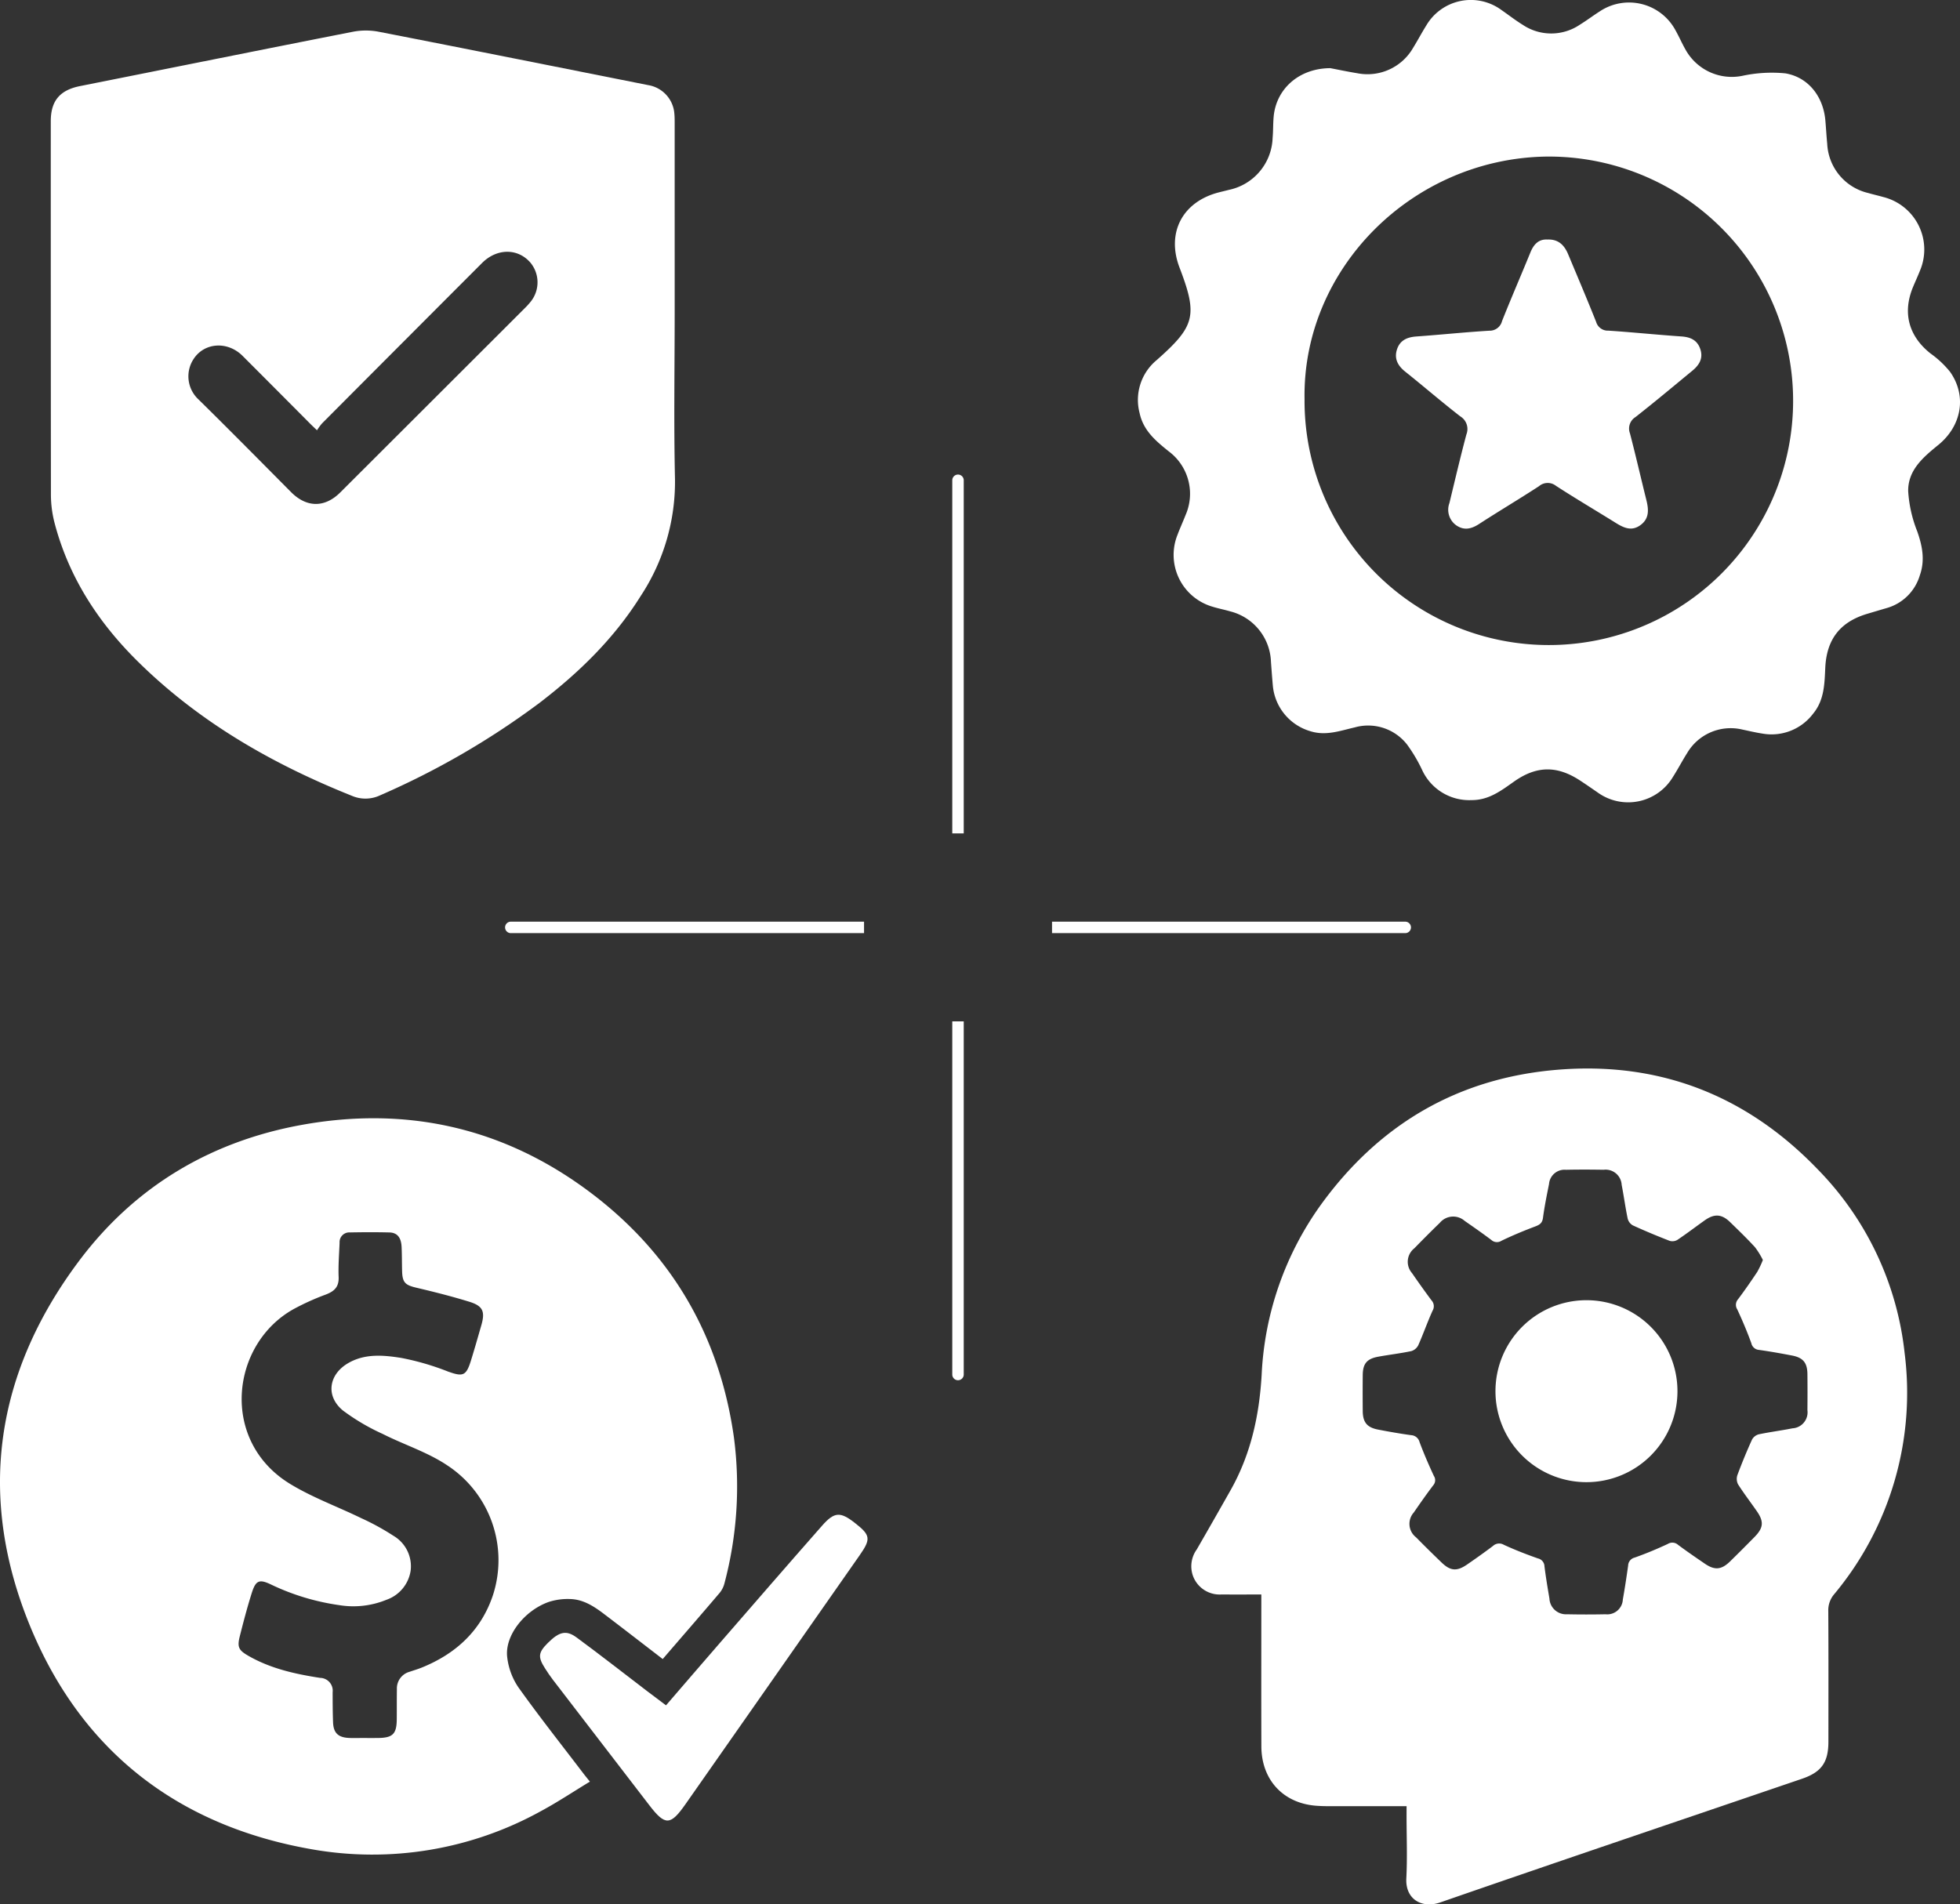 <svg id="Layer_1" data-name="Layer 1" xmlns="http://www.w3.org/2000/svg" viewBox="0 0 342.09 332.441"><rect x="0" y="0" width="342.09" height="332.441" fill="#333333" stroke="none"/><defs><style>.cls-1{fill:#fff;}</style></defs><title>MONDIS_internas-02</title><path class="cls-1" d="M232.187,11.899c1.162.22,2.952.598,4.756.894a9.182,9.182,0,0,0,9.693-4.439c.794-1.279,1.493-2.617,2.293-3.892a9.016,9.016,0,0,1,13.131-2.711c1.238.859,2.43,1.789,3.71,2.58a8.921,8.921,0,0,0,10.007-.044c1.171-.719,2.269-1.557,3.429-2.294A9.2,9.2,0,0,1,292.421,5.267c.643,1.139,1.161,2.349,1.813,3.482a9.231,9.231,0,0,0,9.826,4.497,24.487,24.487,0,0,1,7.532-.443c4.038.667,6.623,4.063,6.994,8.176.123,1.371.192,2.746.328,4.116a9.282,9.282,0,0,0,7.143,8.596c.879.257,1.775.455,2.656.706a9.445,9.445,0,0,1,6.385,12.864c-.383.974-.829,1.923-1.227,2.891-1.838,4.475-.729,8.53,3.062,11.545a17.027,17.027,0,0,1,3.414,3.202c2.949,4.153,2.09,9.412-2.061,12.788-2.658,2.161-5.308,4.413-5.238,8.094a22.797,22.797,0,0,0,1.577,6.975c.908,2.565,1.378,5.069.458,7.663a8.426,8.426,0,0,1-5.75,5.718c-1.132.325-2.258.668-3.387,1.001-4.769,1.405-7.141,4.455-7.371,9.437-.13,2.817-.177,5.656-2.119,8.006a9.084,9.084,0,0,1-8.864,3.475c-1.164-.176-2.313-.452-3.466-.695a8.812,8.812,0,0,0-9.64,4.068c-.876,1.382-1.631,2.84-2.512,4.218a9.097,9.097,0,0,1-13.151,2.673c-1.027-.703-2.047-1.417-3.09-2.096-3.998-2.603-7.563-2.557-11.488.217-2.252,1.591-4.401,3.245-7.402,3.23a9.048,9.048,0,0,1-8.581-5.153,27.081,27.081,0,0,0-2.676-4.543,8.61,8.61,0,0,0-9.172-2.986c-2.538.581-5.006,1.507-7.704.657a9.146,9.146,0,0,1-6.558-7.99c-.124-1.371-.221-2.744-.324-4.116a9.412,9.412,0,0,0-7.151-8.825c-1.004-.296-2.039-.489-3.037-.802a9.418,9.418,0,0,1-6.128-12.544c.437-1.163.958-2.295,1.41-3.453A9.236,9.236,0,0,0,204.009,78.809c-2.271-1.824-4.456-3.632-5.109-6.71a9.012,9.012,0,0,1,2.963-9.223c6.729-5.939,7.214-7.783,4.012-16.151-2.332-6.095.499-11.514,6.869-13.146.571-.146,1.145-.279,1.714-.429a9.594,9.594,0,0,0,7.659-9.062c.11-1.239.069-2.492.183-3.731C222.743,15.531,226.698,11.924,232.187,11.899Zm-4.497,57.755a42.637,42.637,0,1,0,42.096-42.32C246.408,27.75,227.32,46.939,227.69,69.655Z"/><path class="cls-1" d="M270.083,41.816c1.954-.083,2.965,1.017,3.619,2.582,1.64,3.923,3.306,7.836,4.878,11.787a2.125,2.125,0,0,0,2.148,1.535c4.248.279,8.486.721,12.733,1.012,1.605.11,2.789.644,3.312,2.241.533,1.629-.236,2.787-1.423,3.763-3.289,2.705-6.552,5.444-9.903,8.071a2.361,2.361,0,0,0-.963,2.84c1.009,3.861,1.898,7.752,2.862,11.625.418,1.681.55,3.276-1.074,4.427-1.572,1.114-2.96.394-4.353-.474-3.445-2.147-6.946-4.205-10.349-6.417a2.327,2.327,0,0,0-2.961.066c-3.456,2.25-7.006,4.357-10.465,6.602-1.353.878-2.637,1.163-3.996.212a3.333,3.333,0,0,1-1.172-3.868c.968-4.006,1.906-8.021,2.969-12.002a2.575,2.575,0,0,0-1.071-3.133c-3.262-2.527-6.386-5.231-9.611-7.806-1.323-1.057-1.973-2.301-1.422-3.935.526-1.559,1.781-2.093,3.366-2.206,4.247-.304,8.484-.75,12.733-1.008a2.225,2.225,0,0,0,2.223-1.693c1.594-4.011,3.315-7.973,4.947-11.969C267.686,42.657,268.536,41.728,270.083,41.816Z"/><path class="cls-1" d="M117.756,54.42q0-16.506-.002-33.013c-.001-.505-.002-1.012-.05-1.514A5.46,5.46,0,0,0,113.141,14.86C97.45,11.741,81.765,8.596,66.064,5.535a11.886,11.886,0,0,0-4.455.007C45.722,8.659,29.852,11.866,13.973,15.027c-3.506.698-5.109,2.558-5.11,6.12q-.005,32.605.024,65.209a19.829,19.829,0,0,0,.638,4.939c2.459,9.382,7.545,17.238,14.361,24.009,10.736,10.665,23.566,18.03,37.515,23.611a6.002,6.002,0,0,0,4.951-.082A138.997,138.997,0,0,0,94.108,122.741c6.907-5.28,13.069-11.267,17.709-18.687a36.26,36.26,0,0,0,5.993-20.472C117.588,73.866,117.756,64.141,117.756,54.42Zm-25.011-1.913a12.058,12.058,0,0,1-.999,1.138q-16.172,16.162-32.354,32.314c-2.73,2.722-5.894,2.662-8.595-.058-5.369-5.408-10.723-10.833-16.156-16.177a5.497,5.497,0,0,1-.815-7.11c1.901-2.849,5.92-3.083,8.509-.494q5.937,5.94,11.856,11.899c.296.297.606.581,1.137,1.09a10.12,10.12,0,0,1,.879-1.197Q70.161,59.903,84.134,45.913c2.575-2.58,6.22-2.616,8.426-.084A5.377,5.377,0,0,1,92.744,52.506Z"/><path class="cls-1" d="M102.958,311.011c-2.878,1.745-5.616,3.573-8.501,5.126a60.751,60.751,0,0,1-40.08,6.677c-23.096-4.046-39.932-16.893-48.981-38.601-9.478-22.739-6.342-44.428,8.411-64.111,9.72-12.969,22.945-20.853,38.883-23.738,17.926-3.245,34.57.326,49.349,11.065,14.79,10.746,23.497,25.331,26.058,43.506a65.934,65.934,0,0,1-1.643,25.418,4.323,4.323,0,0,1-.844,1.703c-3.268,3.845-6.576,7.655-9.942,11.556-3.421-2.63-6.838-5.28-10.282-7.894-1.766-1.34-3.645-2.55-5.948-2.581a10.739,10.739,0,0,0-3.656.506c-4.285,1.513-7.709,5.914-7.256,9.638a11.788,11.788,0,0,0,1.931,5.243c3.652,5.124,7.562,10.065,11.375,15.075C102.134,309.995,102.453,310.378,102.958,311.011Zm-39.293-7.622v.008c.75,0,1.5.005,2.251-.001,2.63-.019,3.31-.681,3.333-3.265.015-1.75-.003-3.501.023-5.251a3.013,3.013,0,0,1,2.212-3.042c.709-.243,1.431-.455,2.125-.735,5.962-2.409,10.35-6.449,12.419-12.615A19.794,19.794,0,0,0,78.08,255.811c-3.438-2.311-7.548-3.603-11.285-5.494a37.158,37.158,0,0,1-6.932-4.082c-3.116-2.561-2.486-6.406,1.063-8.368,2.904-1.606,6.069-1.299,9.093-.822a45.409,45.409,0,0,1,8.157,2.374c2.609.938,3.183.789,4.014-1.888.637-2.051,1.223-4.118,1.818-6.182.689-2.392.292-3.369-2.082-4.103-3.044-.941-6.142-1.721-9.244-2.453-1.953-.461-2.445-.893-2.501-2.896-.039-1.4-.021-2.802-.085-4.2-.063-1.37-.536-2.512-2.138-2.553-2.294-.058-4.591-.047-6.886-.003a1.691,1.691,0,0,0-1.801,1.801c-.08,1.996-.245,3.998-.166,5.99.069,1.732-.766,2.491-2.252,3.057a42.913,42.913,0,0,0-5.586,2.523c-10.989,6.105-12.962,23.008-.632,30.53,3.895,2.376,8.271,3.96,12.396,5.969a42.716,42.716,0,0,1,5.633,3.082,6.173,6.173,0,0,1,3.002,6.132,6.397,6.397,0,0,1-4.235,5.051,15.22,15.22,0,0,1-8.242.924,40.645,40.645,0,0,1-11.857-3.583c-2.115-1.021-2.704-.719-3.406,1.513-.778,2.475-1.441,4.989-2.074,7.506-.494,1.966-.168,2.469,1.623,3.484,3.856,2.186,8.091,3.115,12.399,3.782a2.237,2.237,0,0,1,2.184,2.501c.002,1.75.006,3.501.072,5.25.068,1.825.862,2.622,2.684,2.728C61.762,303.434,62.715,303.389,63.665,303.389Z"/><path class="cls-1" d="M116.243,297.694c3.13-3.628,6.215-7.224,9.322-10.801,5.964-6.866,11.914-13.745,17.926-20.57,2.145-2.435,3.178-2.449,5.694-.486,2.743,2.14,2.862,2.783.865,5.645q-9.478,13.584-18.985,27.147-5.714,8.167-11.432,16.331c-2.613,3.729-3.537,3.766-6.272.215q-8.461-10.986-16.897-21.991c-.486-.633-.926-1.303-1.356-1.976-1.258-1.974-1.158-2.749.539-4.433,1.938-1.923,3.173-2.264,4.978-.937,4.145,3.048,8.195,6.226,12.286,9.347C113.982,296.003,115.063,296.806,116.243,297.694Z"/><path class="cls-1" d="M245.498,315.299c-4.036,0-7.836.006-11.636-.003-1.426-.004-2.858.037-4.276-.084-5.685-.484-9.411-4.56-9.432-10.34-.029-8.275-.007-16.551-.008-24.826V278.343c-2.377,0-4.644.02-6.91-.005a4.958,4.958,0,0,1-5.026-3.255,5.021,5.021,0,0,1,.671-4.608q2.991-5.187,5.935-10.401c3.492-6.219,4.967-12.933,5.385-20.034a55.192,55.192,0,0,1,10.273-29.636c10.214-14.155,24.021-22.252,41.432-23.666,17.813-1.447,32.982,4.519,45.368,17.405a54.117,54.117,0,0,1,15.149,32.038,54.911,54.911,0,0,1-12.266,42.083,4.318,4.318,0,0,0-1.057,2.946c.047,7.609.027,15.219.022,22.828-.002,3.612-1.212,5.318-4.613,6.478-21.05,7.179-42.12,14.299-63.133,21.583-3.209,1.112-6.116-.545-5.922-4.213.19-3.604.041-7.227.041-10.841Zm62.186-95.348a13.611,13.611,0,0,0-1.382-2.239c-1.38-1.507-2.855-2.928-4.32-4.354-1.479-1.44-2.76-1.524-4.458-.318-1.589,1.128-3.138,2.314-4.755,3.399a1.707,1.707,0,0,1-1.358.169c-2.165-.838-4.31-1.732-6.421-2.697a1.893,1.893,0,0,1-.902-1.185c-.409-1.952-.667-3.934-1.049-5.893a2.81,2.81,0,0,0-3.151-2.632c-2.187-.036-4.376-.044-6.562.004a2.714,2.714,0,0,0-2.966,2.494c-.393,1.956-.792,3.916-1.054,5.892-.123.925-.582,1.215-1.367,1.511-1.993.752-3.967,1.571-5.885,2.497a1.445,1.445,0,0,1-1.769-.15c-1.518-1.143-3.079-2.231-4.64-3.316a3.038,3.038,0,0,0-4.358.346c-1.505,1.453-2.979,2.94-4.441,4.436a2.995,2.995,0,0,0-.389,4.339q1.655,2.409,3.4,4.755a1.503,1.503,0,0,1,.185,1.779c-.902,1.983-1.616,4.052-2.502,6.044a2.016,2.016,0,0,1-1.224,1.028c-1.904.4-3.845.625-5.761.974-1.98.361-2.688,1.214-2.708,3.199-.021,2.092-.018,4.185-.001,6.277.016,1.971.743,2.876,2.677,3.248,1.913.369,3.834.708,5.763.974a1.607,1.607,0,0,1,1.48,1.22c.746,1.996,1.595,3.958,2.494,5.892a1.345,1.345,0,0,1-.102,1.63c-1.177,1.552-2.297,3.148-3.4,4.755a2.973,2.973,0,0,0,.398,4.339q2.202,2.236,4.468,4.409c1.538,1.474,2.66,1.557,4.436.335,1.527-1.051,3.04-2.124,4.518-3.24a1.587,1.587,0,0,1,1.894-.204c1.935.893,3.931,1.669,5.943,2.378a1.449,1.449,0,0,1,1.148,1.372c.235,1.886.55,3.762.868,5.636a2.89,2.89,0,0,0,3.085,2.742c2.234.05,4.471.047,6.705.002a2.724,2.724,0,0,0,3.023-2.595c.352-1.965.646-3.94.925-5.917a1.484,1.484,0,0,1,1.14-1.383c1.965-.694,3.896-1.502,5.785-2.385a1.492,1.492,0,0,1,1.783.156c1.524,1.135,3.094,2.209,4.663,3.283,1.742,1.193,2.907,1.091,4.432-.398,1.429-1.395,2.838-2.812,4.239-4.235,1.581-1.606,1.682-2.703.412-4.53-1.085-1.561-2.247-3.071-3.266-4.673a2.091,2.091,0,0,1-.118-1.625q1.164-3.132,2.546-6.18a1.895,1.895,0,0,1,1.174-.929c1.952-.411,3.937-.659,5.894-1.051a2.793,2.793,0,0,0,2.606-3.171q.032-3.138.001-6.277c-.017-1.982-.739-2.883-2.671-3.256-1.913-.369-3.834-.708-5.762-.983a1.473,1.473,0,0,1-1.354-1.163c-.727-2.005-1.559-3.977-2.46-5.91a1.472,1.472,0,0,1,.138-1.771c1.169-1.558,2.28-3.16,3.358-4.783A16.198,16.198,0,0,0,307.683,219.952Z"/><path class="cls-1" d="M276.853,258.736a15.882,15.882,0,1,1,15.923-15.811A15.876,15.876,0,0,1,276.853,258.736Z"/><path class="cls-1" d="M89.156,160.893h61.65v2h-61.65a1,1,0,0,1,0-2Z"/><path class="cls-1" d="M246.266,161.893a1.003,1.003,0,0,1-1,1h-61.65v-2h61.65A1.003,1.003,0,0,1,246.266,161.893Z"/><path class="cls-1" d="M168.206,83.843v61.64h-2v-61.64a1,1,0,1,1,2,0Z"/><path class="cls-1" d="M166.206,178.293h2v61.65a1,1,0,0,1-2,0Z"/></svg>